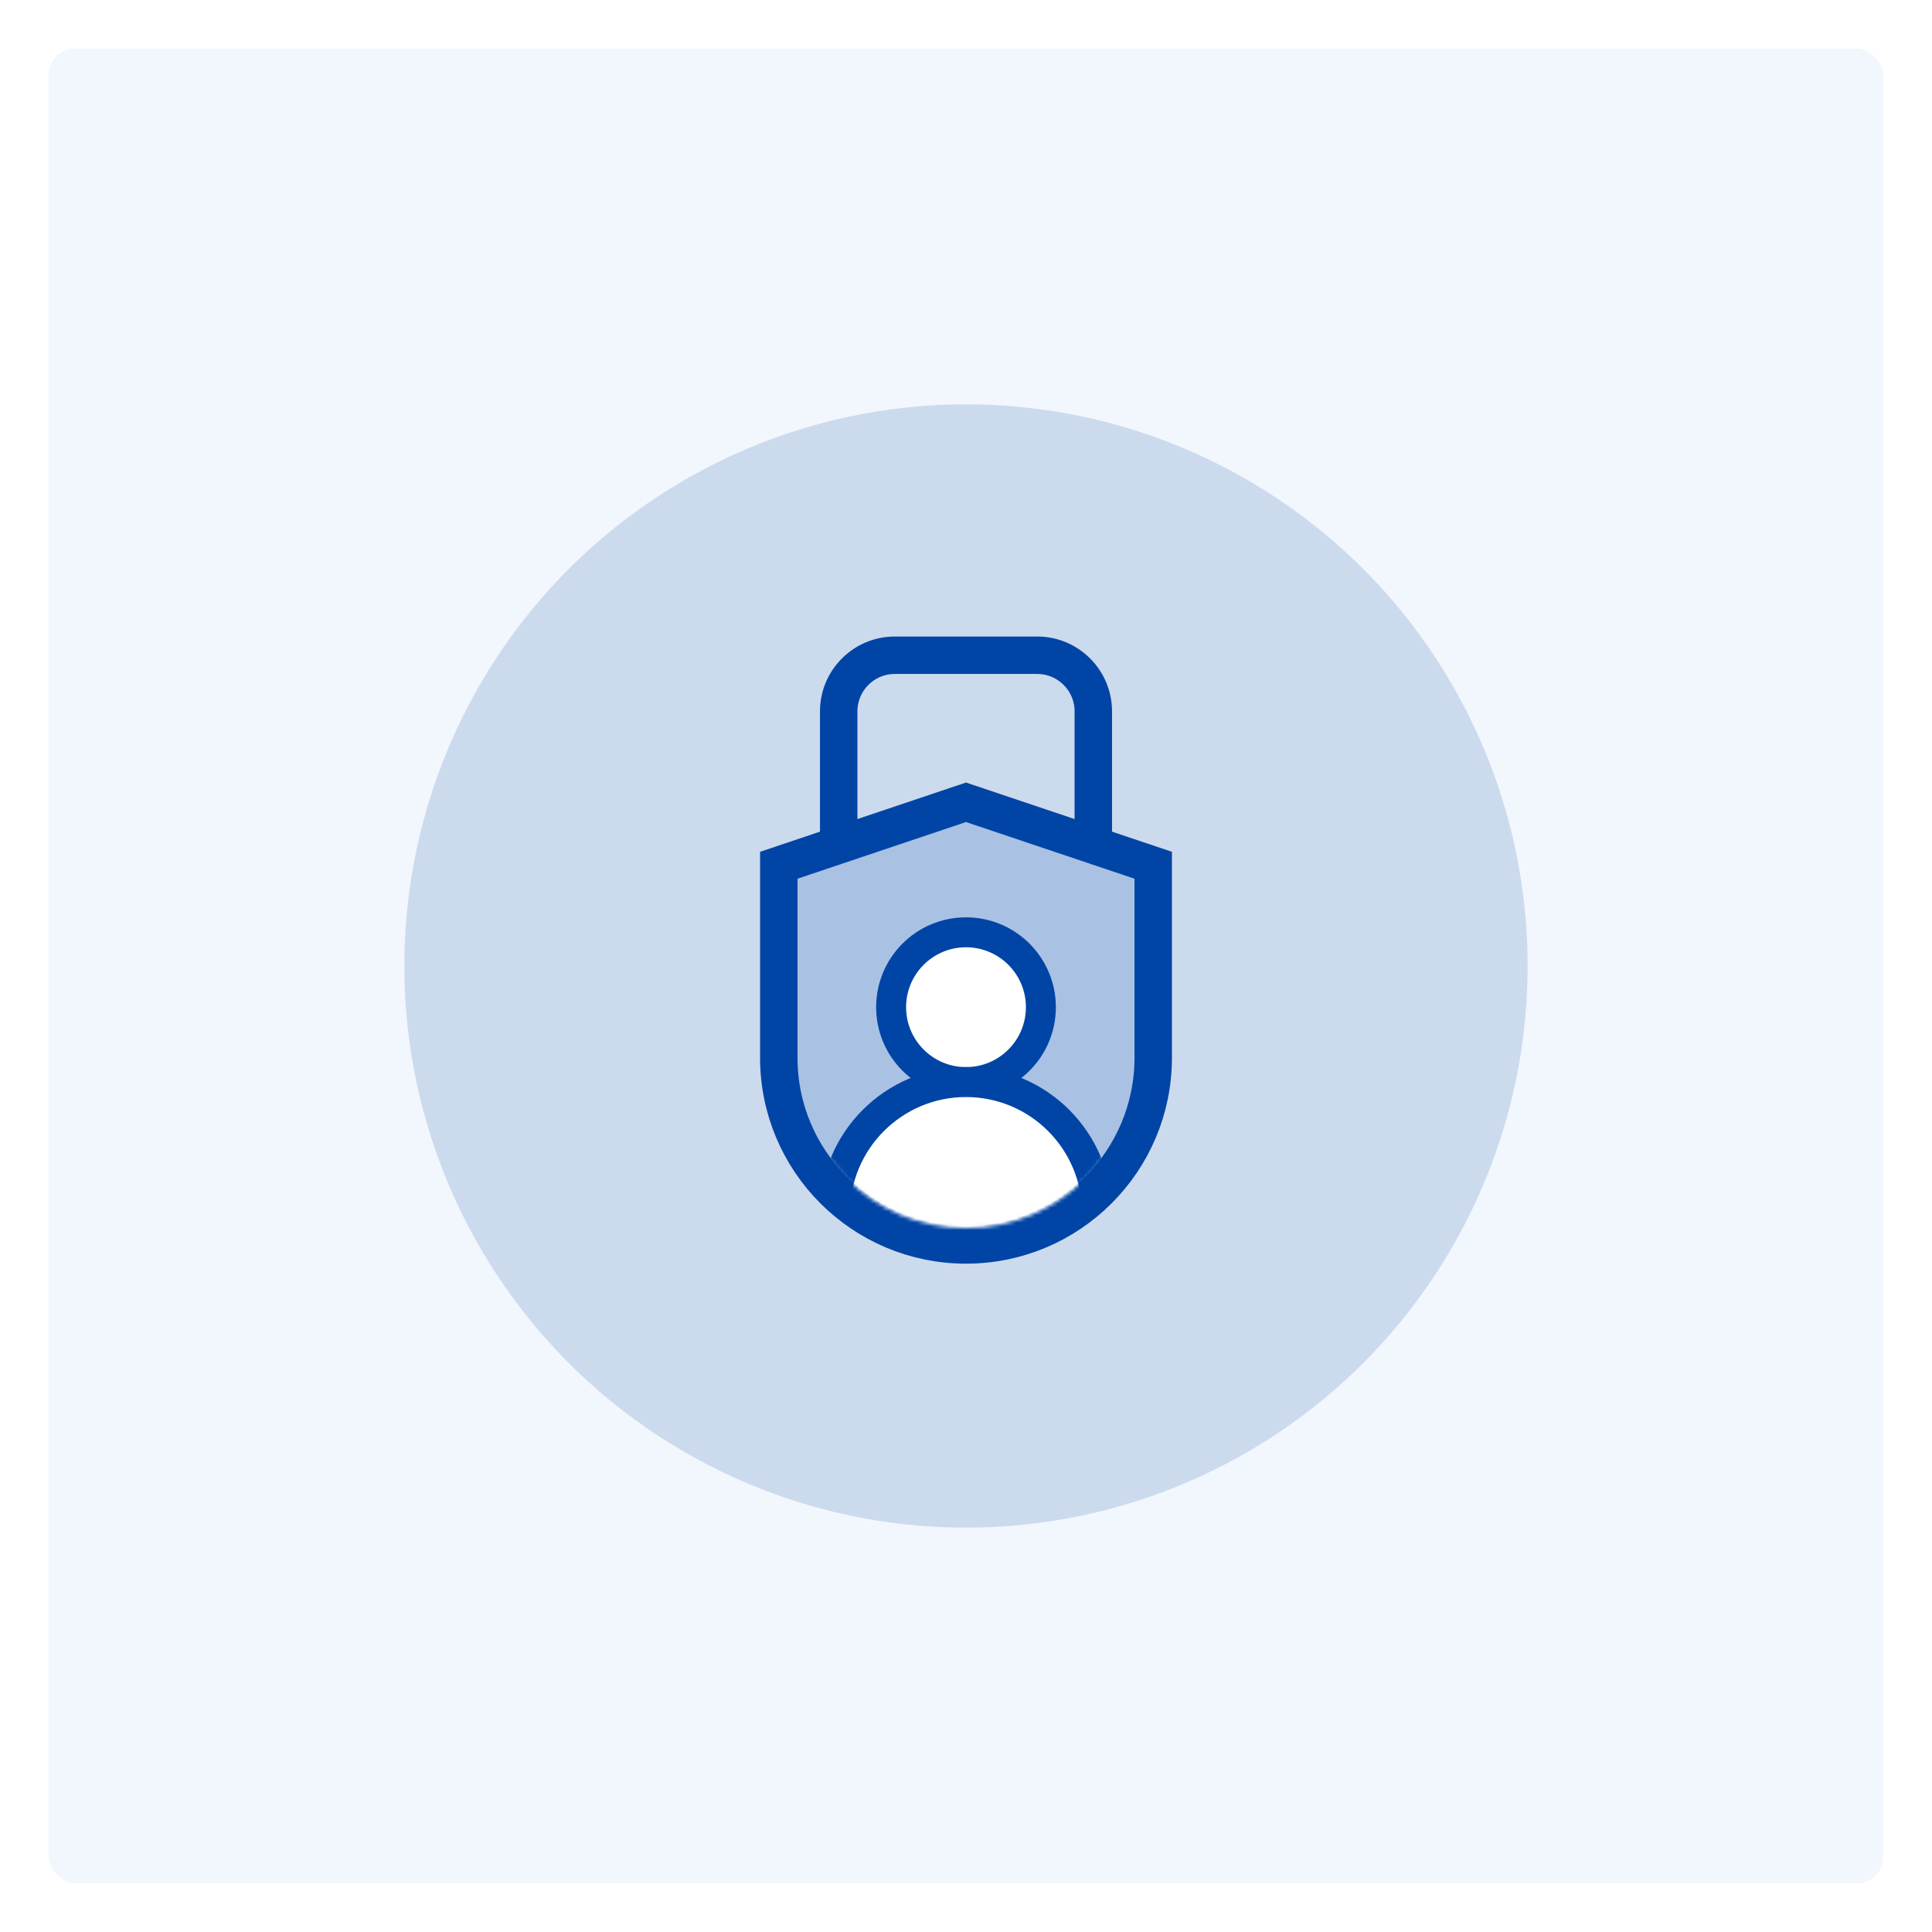 <svg width="516" height="516" viewBox="0 0 516 516" fill="none" xmlns="http://www.w3.org/2000/svg">
<g filter="url(#filter0_d_3178_6530)">
<rect x="8" y="4" width="500" height="500" rx="12" fill="#F2F6FD"/>
<circle cx="258" cy="254" r="150" fill="#CCDAED"/>
<path d="M239 171H277C285.284 171 292 177.716 292 186V224C292 232.284 285.284 239 277 239H239C230.716 239 224 232.284 224 224V186C224 177.716 230.716 171 239 171Z" stroke="#0045A5" stroke-width="10"/>
<path d="M258 210.275L308 227.093V278.5C308 306.114 285.614 328.5 258 328.5C230.386 328.5 208 306.114 208 278.5V227.093L258 210.275Z" fill="#A9C1E3" stroke="#0045A5" stroke-width="10"/>
<mask id="mask0_3178_6530" style="mask-type:alpha" maskUnits="userSpaceOnUse" x="213" y="215" width="90" height="109">
<path d="M218 279V234.282L258 220.777L298 234.282V279C298 301.091 280.091 319 258 319C235.909 319 218 301.091 218 279Z" fill="#A9C1E3" stroke="#0045A5" stroke-width="10"/>
</mask>
<g mask="url(#mask0_3178_6530)">
<circle cx="258" cy="265" r="20" fill="white" stroke="#0045A5" stroke-width="8"/>
<circle cx="258" cy="320" r="35" fill="white" stroke="#0045A5" stroke-width="8"/>
</g>
<rect x="10.5" y="6.5" width="495" height="495" rx="9.5" stroke="white" stroke-width="5"/>
</g>
<defs>
<filter id="filter0_d_3178_6530" x="0" y="0" width="516" height="516" filterUnits="userSpaceOnUse" color-interpolation-filters="sRGB">
<feFlood flood-opacity="0" result="BackgroundImageFix"/>
<feColorMatrix in="SourceAlpha" type="matrix" values="0 0 0 0 0 0 0 0 0 0 0 0 0 0 0 0 0 0 127 0" result="hardAlpha"/>
<feOffset dy="4"/>
<feGaussianBlur stdDeviation="4"/>
<feComposite in2="hardAlpha" operator="out"/>
<feColorMatrix type="matrix" values="0 0 0 0 0 0 0 0 0 0 0 0 0 0 0 0 0 0 0.12 0"/>
<feBlend mode="normal" in2="BackgroundImageFix" result="effect1_dropShadow_3178_6530"/>
<feBlend mode="normal" in="SourceGraphic" in2="effect1_dropShadow_3178_6530" result="shape"/>
</filter>
</defs>
</svg>
